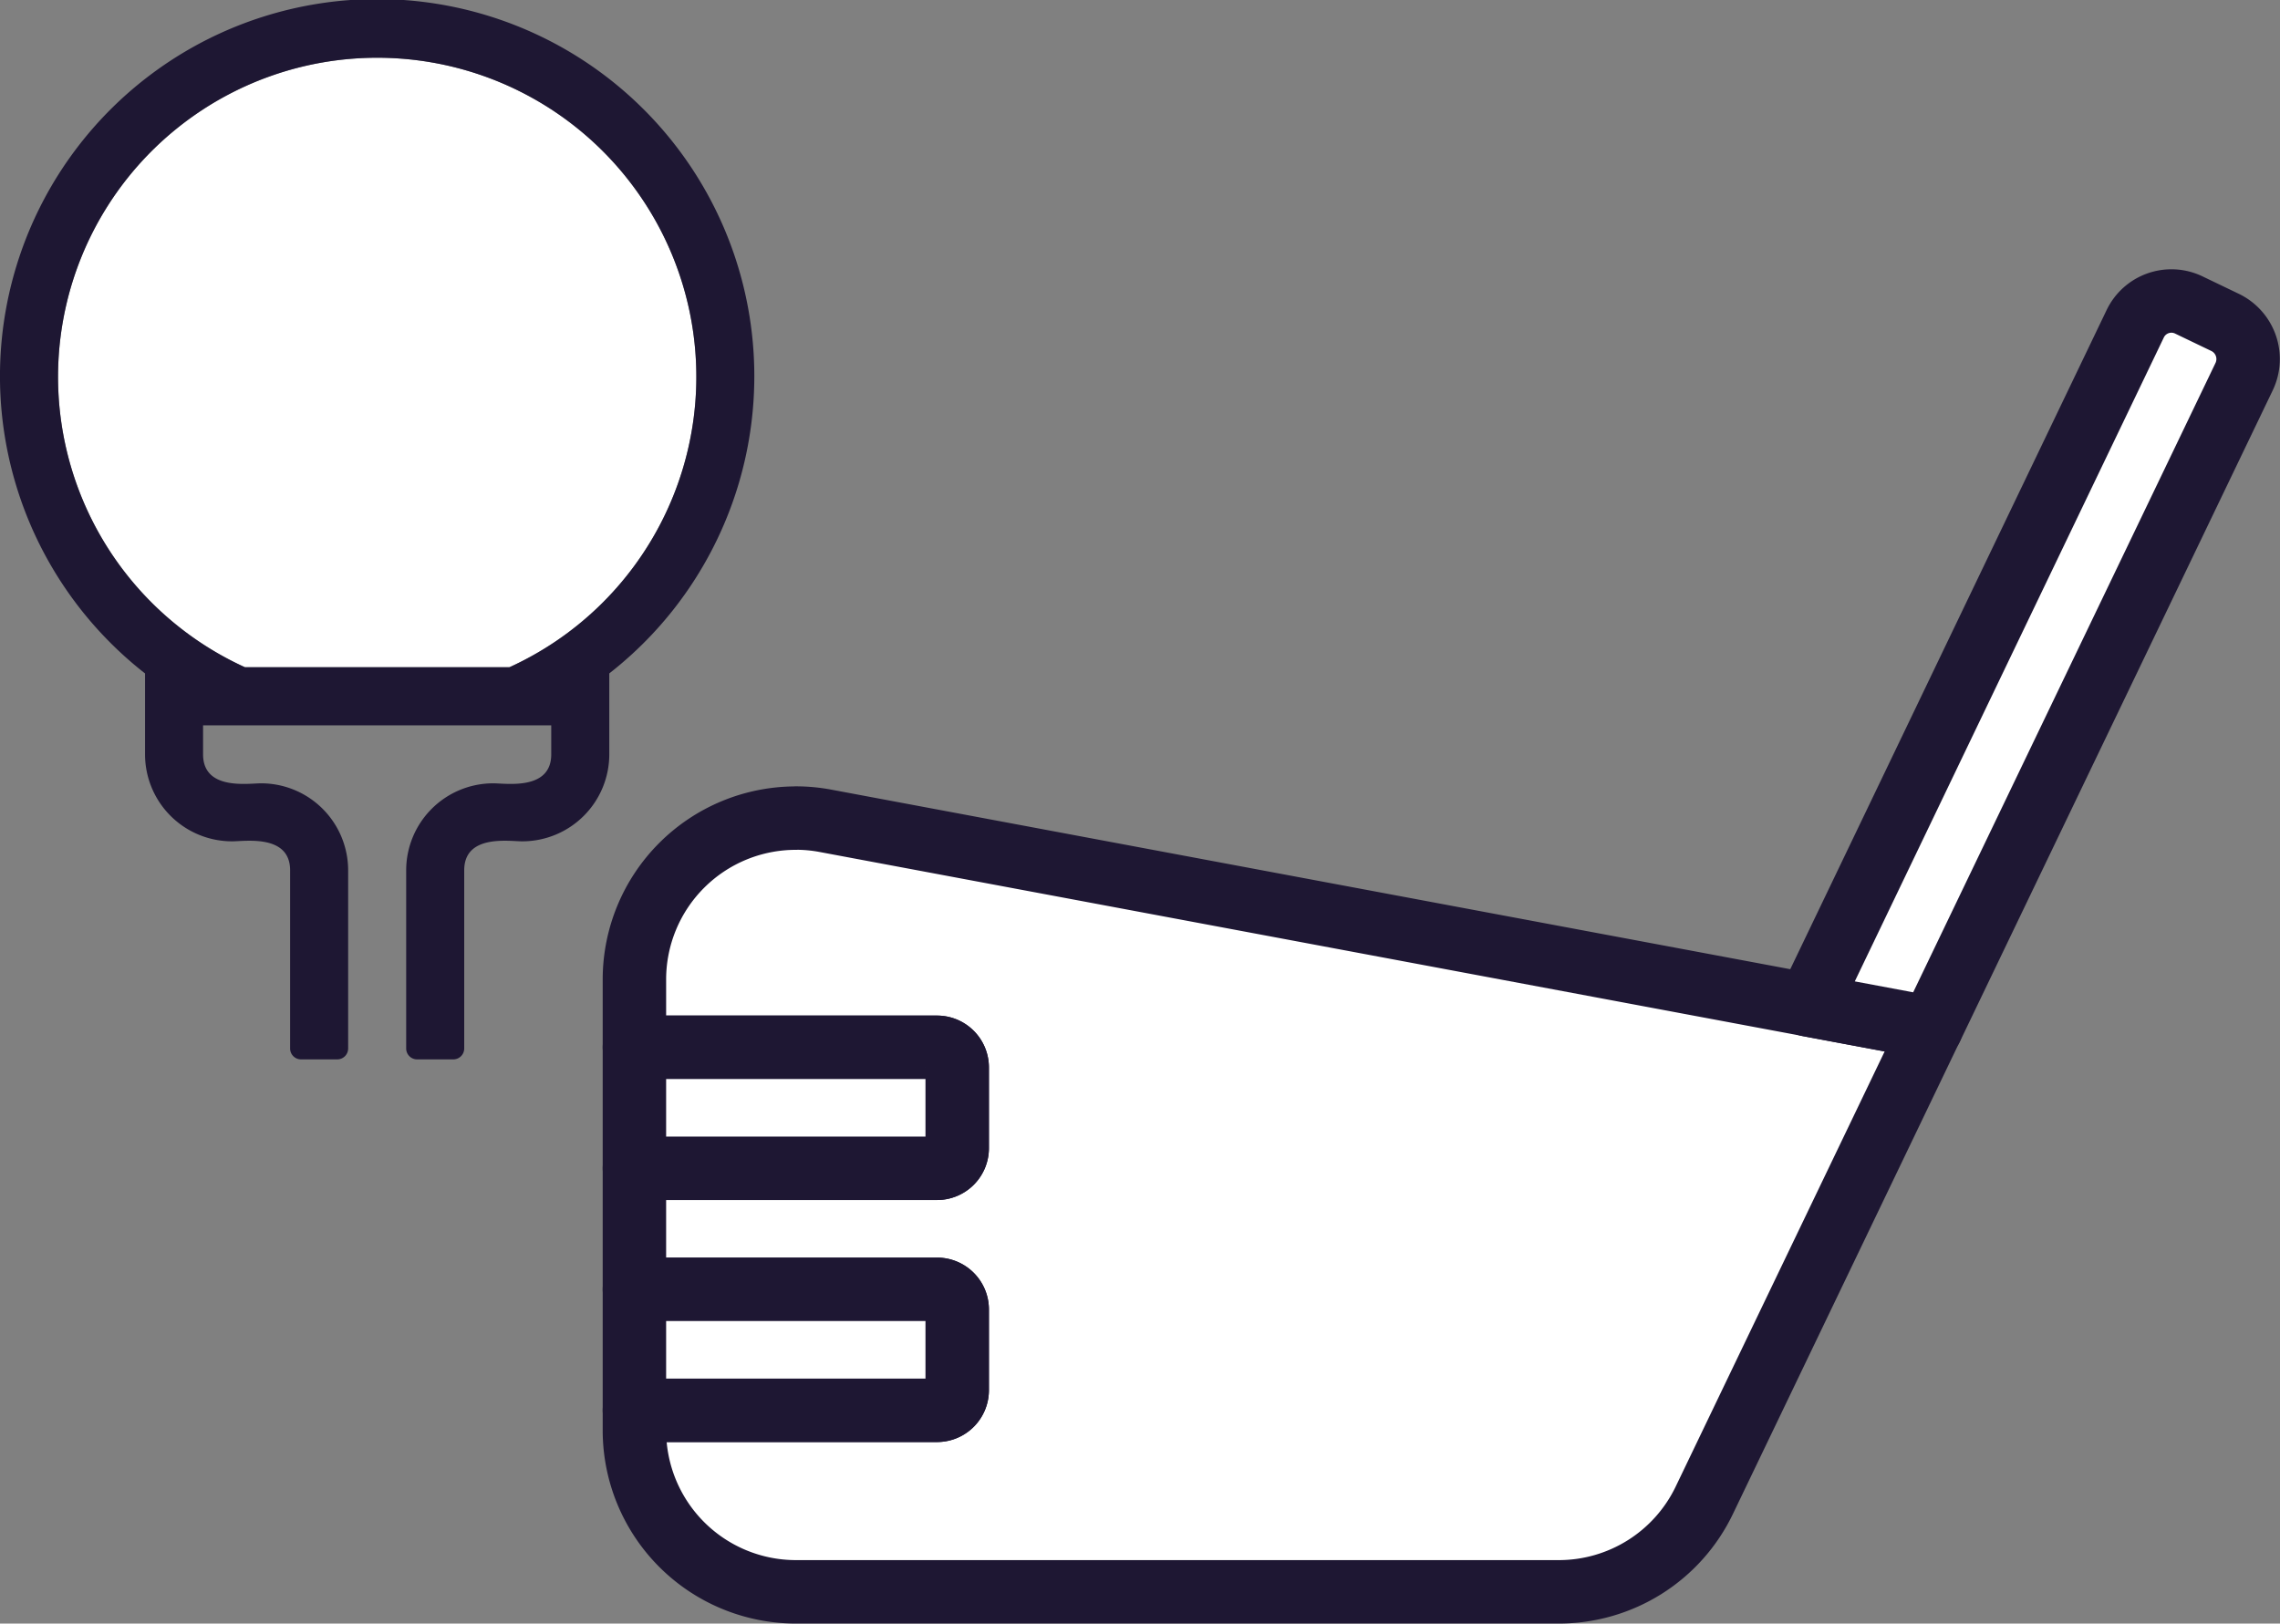 <?xml version="1.0" encoding="UTF-8"?> <svg xmlns="http://www.w3.org/2000/svg" height="102.383" viewBox="0 0 143.755 102.383" width="143.755"><rect x="0" y="0" width="143.755" height="102.383" fill="#808080" stroke="none"/><path d="m1576.861 1258.36h16.67a20.122 20.122 0 1 0 -16.67 0z" fill="#fff" transform="translate(-1561.414 -1216.282)"></path><path d="m1587.863 1246.769v5.1a5.489 5.489 0 0 1 -5.488 5.488c-.846 0-3.659-.457-3.659 1.83v11.235a.688.688 0 0 1 -.686.686h-2.287a.688.688 0 0 1 -.686-.686v-11.235a5.49 5.49 0 0 1 5.488-5.488c.846 0 3.658.457 3.658-1.829v-1.829h-21.952v1.829c0 2.287 2.824 1.829 3.659 1.829a5.489 5.489 0 0 1 5.488 5.488v11.235a.688.688 0 0 1 -.686.686h-2.287a.688.688 0 0 1 -.686-.686v-11.235c0-2.287-2.824-1.83-3.659-1.83a5.489 5.489 0 0 1 -5.488-5.488v-5.1a23.781 23.781 0 1 1 29.269 0zm-22.969-.389h16.67a20.122 20.122 0 1 0 -16.67 0z" fill="#1e1733" transform="translate(-1549.447 -1204.302)"></path><g fill="#fff" stroke="#1e1733" stroke-linecap="round" stroke-linejoin="round" stroke-width="4" transform="translate(-2095.12 -1102.081)"><path d="m2145.295 1326.21a10.175 10.175 0 0 0 -10.175 10.175v4.277h19.08a1.271 1.271 0 0 1 1.272 1.272v5.087a1.272 1.272 0 0 1 -1.272 1.272h-19.08v7.631h19.08a1.272 1.272 0 0 1 1.272 1.272v5.087a1.272 1.272 0 0 1 -1.272 1.272h-19.08v1.272a10.184 10.184 0 0 0 10.175 10.173h48.105a10.174 10.174 0 0 0 9.173-5.765l14.308-29.8-69.712-13.055a10.177 10.177 0 0 0 -1.876-.175z" transform="translate(0 -172.537)"></path><path d="m2154.2 1183.386h-19.08v7.631h19.08a1.272 1.272 0 0 0 1.272-1.272v-5.087a1.272 1.272 0 0 0 -1.272-1.272zm0-15.262h-19.08v7.631h19.08a1.272 1.272 0 0 0 1.272-1.272v-5.083a1.272 1.272 0 0 0 -1.272-1.276zm81.238-45.7-2.29-1.1-.029-.014a2.529 2.529 0 0 0 -3.373 1.19l-20.612 42.954 7.752 1.451 19.728-41.075a2.566 2.566 0 0 0 -1.178-3.406z"></path></g></svg> 